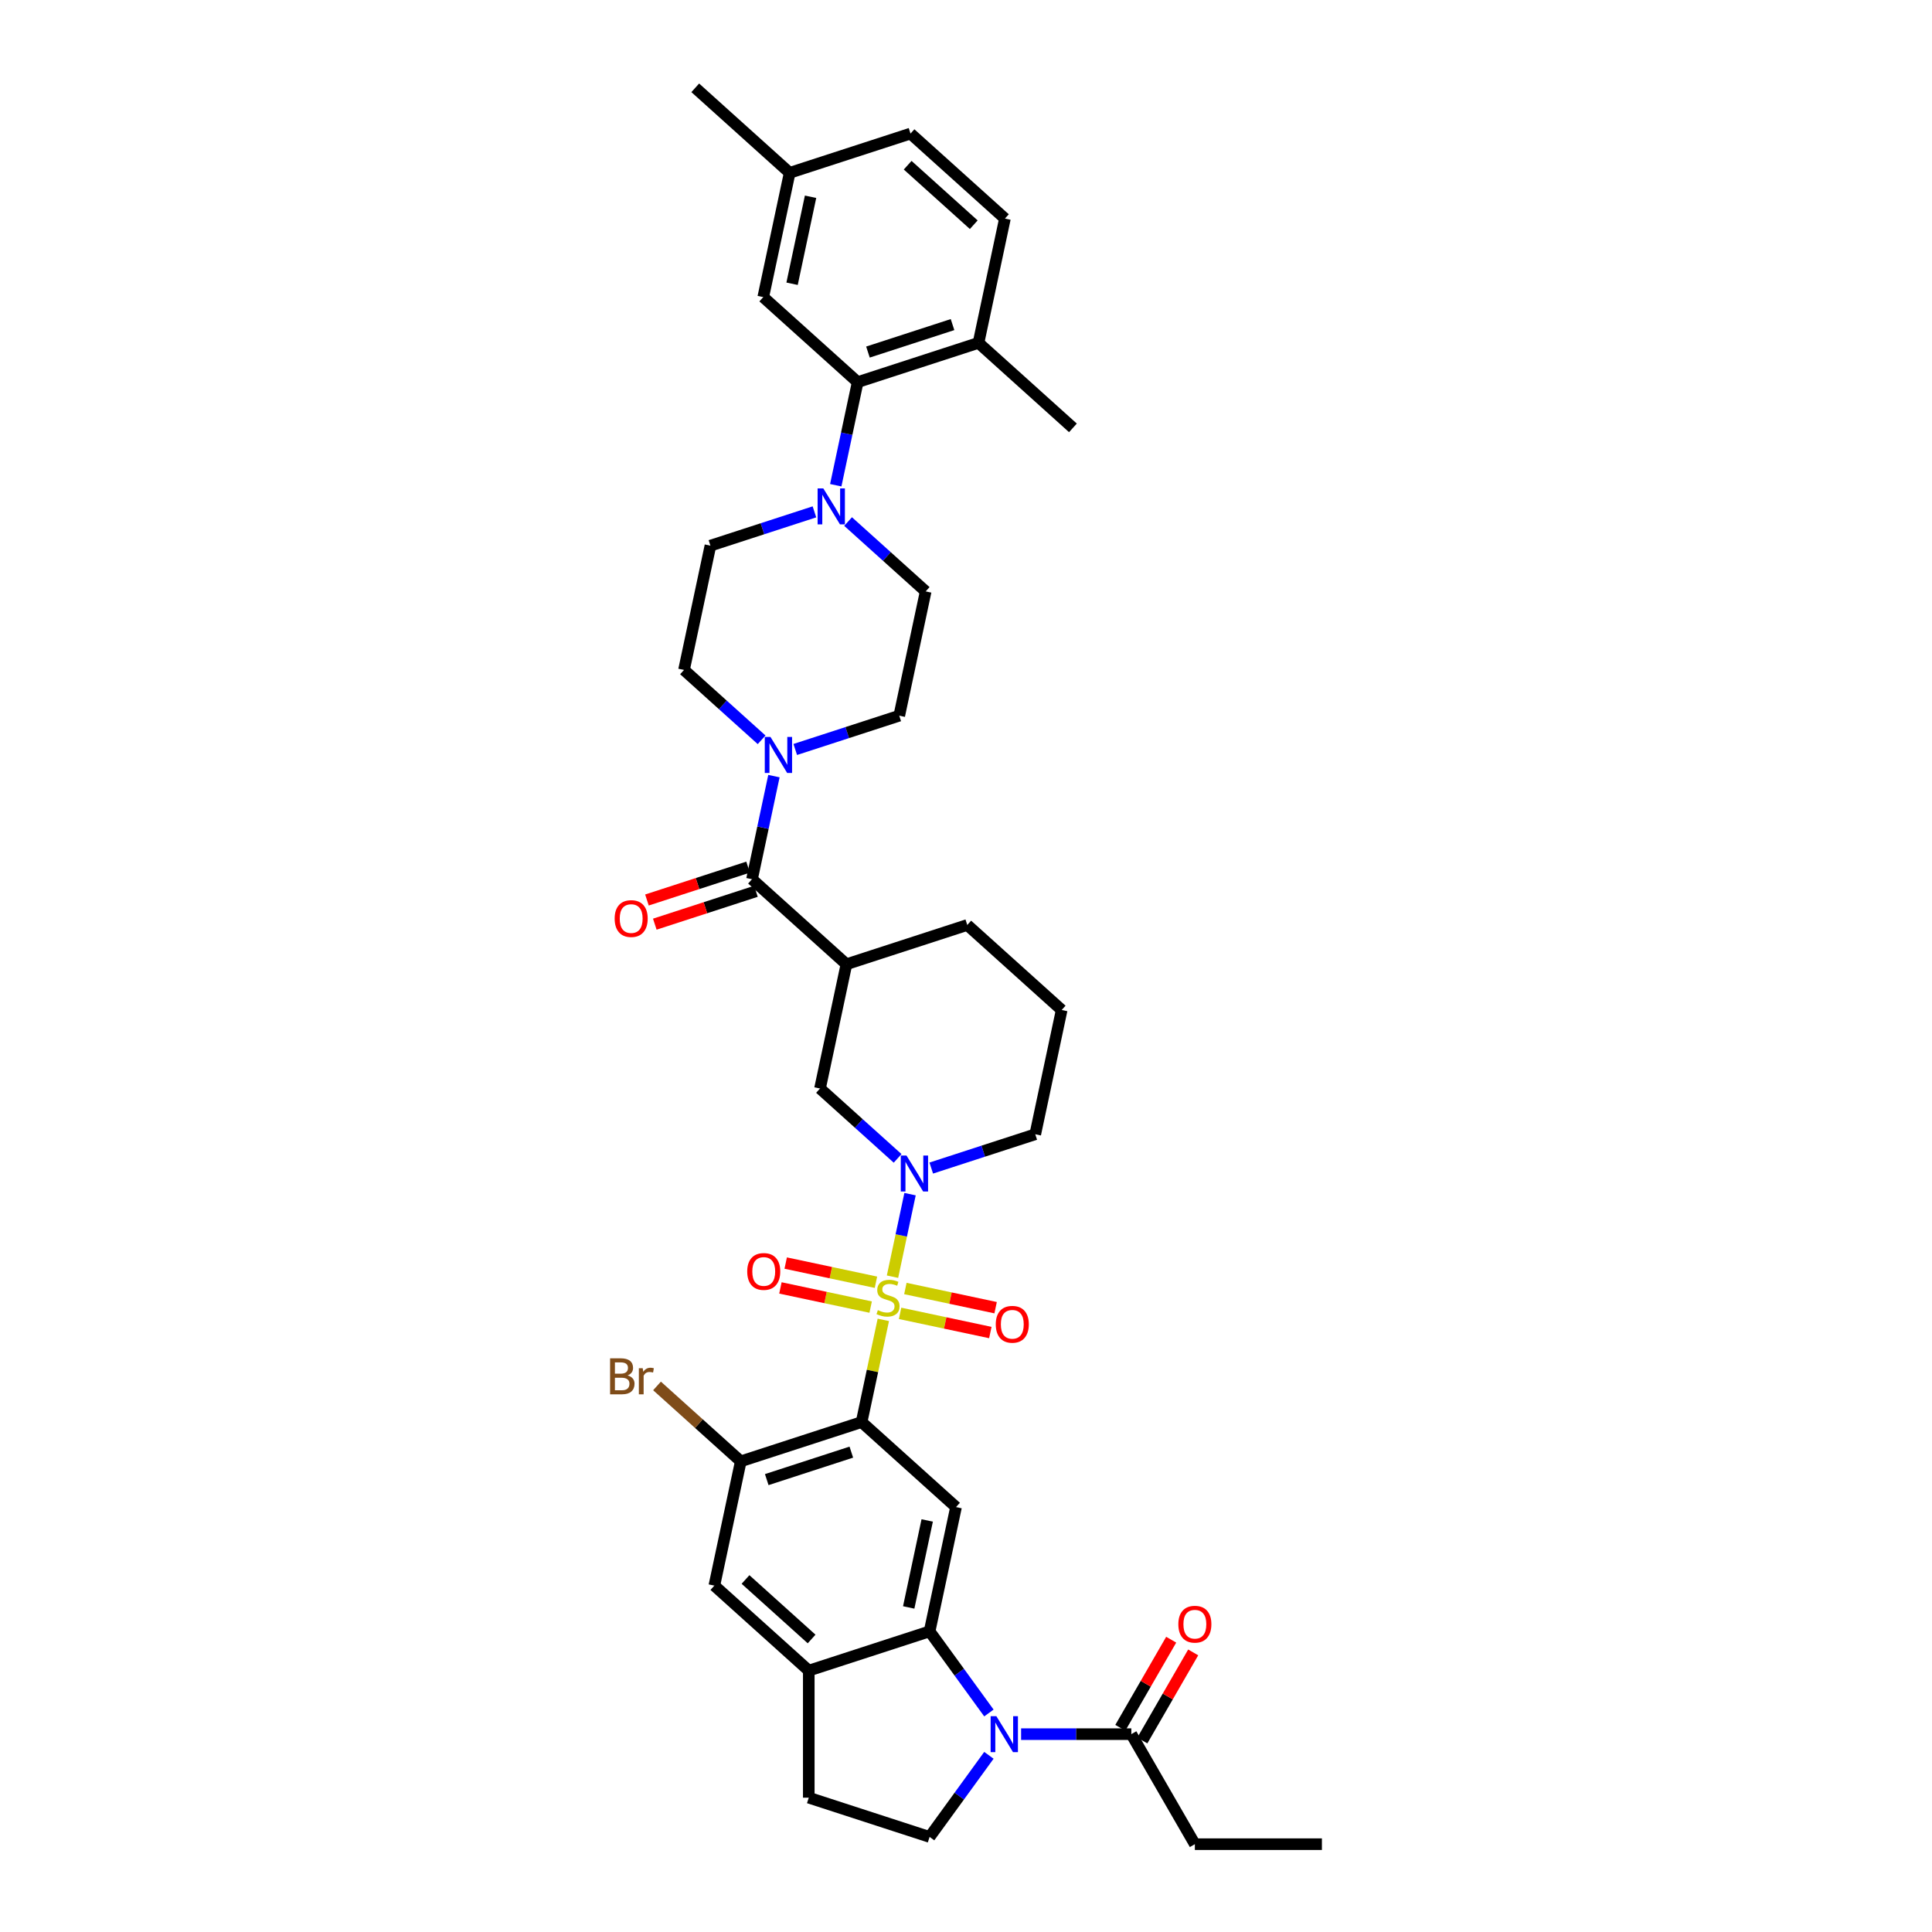 <?xml version='1.0' encoding='iso-8859-1'?>
<svg version='1.1' baseProfile='full'
              xmlns='http://www.w3.org/2000/svg'
                      xmlns:rdkit='http://www.rdkit.org/xml'
                      xmlns:xlink='http://www.w3.org/1999/xlink'
                  xml:space='preserve'
width='1000px' height='1000px' viewBox='0 0 1000 1000'>
<!-- END OF HEADER -->
<rect style='opacity:1.0;fill:#FFFFFF;stroke:none' width='1000' height='1000' x='0' y='0'> </rect>
<path class='bond-0' d='M 457.206,683.169 L 451.585,709.616' style='fill:none;fill-rule:evenodd;stroke:#CCCC00;stroke-width:6px;stroke-linecap:butt;stroke-linejoin:miter;stroke-opacity:1' />
<path class='bond-0' d='M 451.585,709.616 L 445.963,736.064' style='fill:none;fill-rule:evenodd;stroke:#000000;stroke-width:6px;stroke-linecap:butt;stroke-linejoin:miter;stroke-opacity:1' />
<path class='bond-1' d='M 461.959,660.81 L 466.499,639.451' style='fill:none;fill-rule:evenodd;stroke:#CCCC00;stroke-width:6px;stroke-linecap:butt;stroke-linejoin:miter;stroke-opacity:1' />
<path class='bond-1' d='M 466.499,639.451 L 471.039,618.091' style='fill:none;fill-rule:evenodd;stroke:#0000FF;stroke-width:6px;stroke-linecap:butt;stroke-linejoin:miter;stroke-opacity:1' />
<path class='bond-15' d='M 465.884,679.791 L 489.239,684.755' style='fill:none;fill-rule:evenodd;stroke:#CCCC00;stroke-width:6px;stroke-linecap:butt;stroke-linejoin:miter;stroke-opacity:1' />
<path class='bond-15' d='M 489.239,684.755 L 512.595,689.719' style='fill:none;fill-rule:evenodd;stroke:#FF0000;stroke-width:6px;stroke-linecap:butt;stroke-linejoin:miter;stroke-opacity:1' />
<path class='bond-15' d='M 468.618,666.926 L 491.974,671.89' style='fill:none;fill-rule:evenodd;stroke:#CCCC00;stroke-width:6px;stroke-linecap:butt;stroke-linejoin:miter;stroke-opacity:1' />
<path class='bond-15' d='M 491.974,671.89 L 515.329,676.854' style='fill:none;fill-rule:evenodd;stroke:#FF0000;stroke-width:6px;stroke-linecap:butt;stroke-linejoin:miter;stroke-opacity:1' />
<path class='bond-16' d='M 453.388,663.688 L 430.032,658.724' style='fill:none;fill-rule:evenodd;stroke:#CCCC00;stroke-width:6px;stroke-linecap:butt;stroke-linejoin:miter;stroke-opacity:1' />
<path class='bond-16' d='M 430.032,658.724 L 406.677,653.76' style='fill:none;fill-rule:evenodd;stroke:#FF0000;stroke-width:6px;stroke-linecap:butt;stroke-linejoin:miter;stroke-opacity:1' />
<path class='bond-16' d='M 450.653,676.553 L 427.298,671.589' style='fill:none;fill-rule:evenodd;stroke:#CCCC00;stroke-width:6px;stroke-linecap:butt;stroke-linejoin:miter;stroke-opacity:1' />
<path class='bond-16' d='M 427.298,671.589 L 403.942,666.625' style='fill:none;fill-rule:evenodd;stroke:#FF0000;stroke-width:6px;stroke-linecap:butt;stroke-linejoin:miter;stroke-opacity:1' />
<path class='bond-4' d='M 445.963,736.064 L 494.834,780.067' style='fill:none;fill-rule:evenodd;stroke:#000000;stroke-width:6px;stroke-linecap:butt;stroke-linejoin:miter;stroke-opacity:1' />
<path class='bond-9' d='M 445.963,736.064 L 383.42,756.386' style='fill:none;fill-rule:evenodd;stroke:#000000;stroke-width:6px;stroke-linecap:butt;stroke-linejoin:miter;stroke-opacity:1' />
<path class='bond-9' d='M 440.646,751.621 L 396.866,765.846' style='fill:none;fill-rule:evenodd;stroke:#000000;stroke-width:6px;stroke-linecap:butt;stroke-linejoin:miter;stroke-opacity:1' />
<path class='bond-12' d='M 464.601,599.575 L 444.52,581.493' style='fill:none;fill-rule:evenodd;stroke:#0000FF;stroke-width:6px;stroke-linecap:butt;stroke-linejoin:miter;stroke-opacity:1' />
<path class='bond-12' d='M 444.52,581.493 L 424.438,563.412' style='fill:none;fill-rule:evenodd;stroke:#000000;stroke-width:6px;stroke-linecap:butt;stroke-linejoin:miter;stroke-opacity:1' />
<path class='bond-29' d='M 482.015,604.586 L 508.933,595.84' style='fill:none;fill-rule:evenodd;stroke:#0000FF;stroke-width:6px;stroke-linecap:butt;stroke-linejoin:miter;stroke-opacity:1' />
<path class='bond-29' d='M 508.933,595.84 L 535.851,587.093' style='fill:none;fill-rule:evenodd;stroke:#000000;stroke-width:6px;stroke-linecap:butt;stroke-linejoin:miter;stroke-opacity:1' />
<path class='bond-2' d='M 511.855,886.638 L 496.508,865.515' style='fill:none;fill-rule:evenodd;stroke:#0000FF;stroke-width:6px;stroke-linecap:butt;stroke-linejoin:miter;stroke-opacity:1' />
<path class='bond-2' d='M 496.508,865.515 L 481.161,844.392' style='fill:none;fill-rule:evenodd;stroke:#000000;stroke-width:6px;stroke-linecap:butt;stroke-linejoin:miter;stroke-opacity:1' />
<path class='bond-13' d='M 528.521,897.594 L 557.049,897.594' style='fill:none;fill-rule:evenodd;stroke:#0000FF;stroke-width:6px;stroke-linecap:butt;stroke-linejoin:miter;stroke-opacity:1' />
<path class='bond-13' d='M 557.049,897.594 L 585.576,897.594' style='fill:none;fill-rule:evenodd;stroke:#000000;stroke-width:6px;stroke-linecap:butt;stroke-linejoin:miter;stroke-opacity:1' />
<path class='bond-14' d='M 511.855,908.55 L 496.508,929.673' style='fill:none;fill-rule:evenodd;stroke:#0000FF;stroke-width:6px;stroke-linecap:butt;stroke-linejoin:miter;stroke-opacity:1' />
<path class='bond-14' d='M 496.508,929.673 L 481.161,950.796' style='fill:none;fill-rule:evenodd;stroke:#000000;stroke-width:6px;stroke-linecap:butt;stroke-linejoin:miter;stroke-opacity:1' />
<path class='bond-3' d='M 481.161,844.392 L 494.834,780.067' style='fill:none;fill-rule:evenodd;stroke:#000000;stroke-width:6px;stroke-linecap:butt;stroke-linejoin:miter;stroke-opacity:1' />
<path class='bond-3' d='M 470.347,832.009 L 479.918,786.981' style='fill:none;fill-rule:evenodd;stroke:#000000;stroke-width:6px;stroke-linecap:butt;stroke-linejoin:miter;stroke-opacity:1' />
<path class='bond-38' d='M 481.161,844.392 L 418.618,864.713' style='fill:none;fill-rule:evenodd;stroke:#000000;stroke-width:6px;stroke-linecap:butt;stroke-linejoin:miter;stroke-opacity:1' />
<path class='bond-5' d='M 389.24,455.084 L 438.11,499.087' style='fill:none;fill-rule:evenodd;stroke:#000000;stroke-width:6px;stroke-linecap:butt;stroke-linejoin:miter;stroke-opacity:1' />
<path class='bond-7' d='M 389.24,455.084 L 394.912,428.4' style='fill:none;fill-rule:evenodd;stroke:#000000;stroke-width:6px;stroke-linecap:butt;stroke-linejoin:miter;stroke-opacity:1' />
<path class='bond-7' d='M 394.912,428.4 L 400.584,401.715' style='fill:none;fill-rule:evenodd;stroke:#0000FF;stroke-width:6px;stroke-linecap:butt;stroke-linejoin:miter;stroke-opacity:1' />
<path class='bond-24' d='M 387.208,448.83 L 361.033,457.334' style='fill:none;fill-rule:evenodd;stroke:#000000;stroke-width:6px;stroke-linecap:butt;stroke-linejoin:miter;stroke-opacity:1' />
<path class='bond-24' d='M 361.033,457.334 L 334.858,465.839' style='fill:none;fill-rule:evenodd;stroke:#FF0000;stroke-width:6px;stroke-linecap:butt;stroke-linejoin:miter;stroke-opacity:1' />
<path class='bond-24' d='M 391.272,461.338 L 365.097,469.843' style='fill:none;fill-rule:evenodd;stroke:#000000;stroke-width:6px;stroke-linecap:butt;stroke-linejoin:miter;stroke-opacity:1' />
<path class='bond-24' d='M 365.097,469.843 L 338.922,478.348' style='fill:none;fill-rule:evenodd;stroke:#FF0000;stroke-width:6px;stroke-linecap:butt;stroke-linejoin:miter;stroke-opacity:1' />
<path class='bond-6' d='M 438.11,499.087 L 424.438,563.412' style='fill:none;fill-rule:evenodd;stroke:#000000;stroke-width:6px;stroke-linecap:butt;stroke-linejoin:miter;stroke-opacity:1' />
<path class='bond-39' d='M 438.11,499.087 L 500.654,478.766' style='fill:none;fill-rule:evenodd;stroke:#000000;stroke-width:6px;stroke-linecap:butt;stroke-linejoin:miter;stroke-opacity:1' />
<path class='bond-20' d='M 411.62,387.93 L 438.538,379.184' style='fill:none;fill-rule:evenodd;stroke:#0000FF;stroke-width:6px;stroke-linecap:butt;stroke-linejoin:miter;stroke-opacity:1' />
<path class='bond-20' d='M 438.538,379.184 L 465.456,370.438' style='fill:none;fill-rule:evenodd;stroke:#000000;stroke-width:6px;stroke-linecap:butt;stroke-linejoin:miter;stroke-opacity:1' />
<path class='bond-21' d='M 394.206,382.92 L 374.124,364.838' style='fill:none;fill-rule:evenodd;stroke:#0000FF;stroke-width:6px;stroke-linecap:butt;stroke-linejoin:miter;stroke-opacity:1' />
<path class='bond-21' d='M 374.124,364.838 L 354.042,346.756' style='fill:none;fill-rule:evenodd;stroke:#000000;stroke-width:6px;stroke-linecap:butt;stroke-linejoin:miter;stroke-opacity:1' />
<path class='bond-8' d='M 421.551,264.939 L 394.633,273.685' style='fill:none;fill-rule:evenodd;stroke:#0000FF;stroke-width:6px;stroke-linecap:butt;stroke-linejoin:miter;stroke-opacity:1' />
<path class='bond-8' d='M 394.633,273.685 L 367.715,282.432' style='fill:none;fill-rule:evenodd;stroke:#000000;stroke-width:6px;stroke-linecap:butt;stroke-linejoin:miter;stroke-opacity:1' />
<path class='bond-11' d='M 432.587,251.154 L 438.259,224.47' style='fill:none;fill-rule:evenodd;stroke:#0000FF;stroke-width:6px;stroke-linecap:butt;stroke-linejoin:miter;stroke-opacity:1' />
<path class='bond-11' d='M 438.259,224.47 L 443.931,197.785' style='fill:none;fill-rule:evenodd;stroke:#000000;stroke-width:6px;stroke-linecap:butt;stroke-linejoin:miter;stroke-opacity:1' />
<path class='bond-41' d='M 438.965,269.95 L 459.047,288.031' style='fill:none;fill-rule:evenodd;stroke:#0000FF;stroke-width:6px;stroke-linecap:butt;stroke-linejoin:miter;stroke-opacity:1' />
<path class='bond-41' d='M 459.047,288.031 L 479.128,306.113' style='fill:none;fill-rule:evenodd;stroke:#000000;stroke-width:6px;stroke-linecap:butt;stroke-linejoin:miter;stroke-opacity:1' />
<path class='bond-17' d='M 383.42,756.386 L 369.747,820.71' style='fill:none;fill-rule:evenodd;stroke:#000000;stroke-width:6px;stroke-linecap:butt;stroke-linejoin:miter;stroke-opacity:1' />
<path class='bond-28' d='M 383.42,756.386 L 361.747,736.871' style='fill:none;fill-rule:evenodd;stroke:#000000;stroke-width:6px;stroke-linecap:butt;stroke-linejoin:miter;stroke-opacity:1' />
<path class='bond-28' d='M 361.747,736.871 L 340.074,717.356' style='fill:none;fill-rule:evenodd;stroke:#7F4C19;stroke-width:6px;stroke-linecap:butt;stroke-linejoin:miter;stroke-opacity:1' />
<path class='bond-10' d='M 418.618,864.713 L 369.747,820.71' style='fill:none;fill-rule:evenodd;stroke:#000000;stroke-width:6px;stroke-linecap:butt;stroke-linejoin:miter;stroke-opacity:1' />
<path class='bond-10' d='M 420.088,848.339 L 385.879,817.537' style='fill:none;fill-rule:evenodd;stroke:#000000;stroke-width:6px;stroke-linecap:butt;stroke-linejoin:miter;stroke-opacity:1' />
<path class='bond-18' d='M 418.618,864.713 L 418.618,930.475' style='fill:none;fill-rule:evenodd;stroke:#000000;stroke-width:6px;stroke-linecap:butt;stroke-linejoin:miter;stroke-opacity:1' />
<path class='bond-19' d='M 443.931,197.785 L 506.474,177.464' style='fill:none;fill-rule:evenodd;stroke:#000000;stroke-width:6px;stroke-linecap:butt;stroke-linejoin:miter;stroke-opacity:1' />
<path class='bond-19' d='M 449.248,182.229 L 493.028,168.004' style='fill:none;fill-rule:evenodd;stroke:#000000;stroke-width:6px;stroke-linecap:butt;stroke-linejoin:miter;stroke-opacity:1' />
<path class='bond-25' d='M 443.931,197.785 L 395.06,153.782' style='fill:none;fill-rule:evenodd;stroke:#000000;stroke-width:6px;stroke-linecap:butt;stroke-linejoin:miter;stroke-opacity:1' />
<path class='bond-26' d='M 591.271,900.882 L 604.435,878.082' style='fill:none;fill-rule:evenodd;stroke:#000000;stroke-width:6px;stroke-linecap:butt;stroke-linejoin:miter;stroke-opacity:1' />
<path class='bond-26' d='M 604.435,878.082 L 617.599,855.281' style='fill:none;fill-rule:evenodd;stroke:#FF0000;stroke-width:6px;stroke-linecap:butt;stroke-linejoin:miter;stroke-opacity:1' />
<path class='bond-26' d='M 579.881,894.306 L 593.045,871.506' style='fill:none;fill-rule:evenodd;stroke:#000000;stroke-width:6px;stroke-linecap:butt;stroke-linejoin:miter;stroke-opacity:1' />
<path class='bond-26' d='M 593.045,871.506 L 606.209,848.705' style='fill:none;fill-rule:evenodd;stroke:#FF0000;stroke-width:6px;stroke-linecap:butt;stroke-linejoin:miter;stroke-opacity:1' />
<path class='bond-33' d='M 585.576,897.594 L 618.457,954.545' style='fill:none;fill-rule:evenodd;stroke:#000000;stroke-width:6px;stroke-linecap:butt;stroke-linejoin:miter;stroke-opacity:1' />
<path class='bond-40' d='M 481.161,950.796 L 418.618,930.475' style='fill:none;fill-rule:evenodd;stroke:#000000;stroke-width:6px;stroke-linecap:butt;stroke-linejoin:miter;stroke-opacity:1' />
<path class='bond-27' d='M 506.474,177.464 L 520.146,113.139' style='fill:none;fill-rule:evenodd;stroke:#000000;stroke-width:6px;stroke-linecap:butt;stroke-linejoin:miter;stroke-opacity:1' />
<path class='bond-35' d='M 506.474,177.464 L 555.344,221.467' style='fill:none;fill-rule:evenodd;stroke:#000000;stroke-width:6px;stroke-linecap:butt;stroke-linejoin:miter;stroke-opacity:1' />
<path class='bond-22' d='M 465.456,370.438 L 479.128,306.113' style='fill:none;fill-rule:evenodd;stroke:#000000;stroke-width:6px;stroke-linecap:butt;stroke-linejoin:miter;stroke-opacity:1' />
<path class='bond-23' d='M 354.042,346.756 L 367.715,282.432' style='fill:none;fill-rule:evenodd;stroke:#000000;stroke-width:6px;stroke-linecap:butt;stroke-linejoin:miter;stroke-opacity:1' />
<path class='bond-30' d='M 395.06,153.782 L 408.733,89.458' style='fill:none;fill-rule:evenodd;stroke:#000000;stroke-width:6px;stroke-linecap:butt;stroke-linejoin:miter;stroke-opacity:1' />
<path class='bond-30' d='M 409.976,146.868 L 419.547,101.841' style='fill:none;fill-rule:evenodd;stroke:#000000;stroke-width:6px;stroke-linecap:butt;stroke-linejoin:miter;stroke-opacity:1' />
<path class='bond-42' d='M 520.146,113.139 L 471.276,69.136' style='fill:none;fill-rule:evenodd;stroke:#000000;stroke-width:6px;stroke-linecap:butt;stroke-linejoin:miter;stroke-opacity:1' />
<path class='bond-42' d='M 504.015,116.313 L 469.806,85.511' style='fill:none;fill-rule:evenodd;stroke:#000000;stroke-width:6px;stroke-linecap:butt;stroke-linejoin:miter;stroke-opacity:1' />
<path class='bond-34' d='M 535.851,587.093 L 549.524,522.769' style='fill:none;fill-rule:evenodd;stroke:#000000;stroke-width:6px;stroke-linecap:butt;stroke-linejoin:miter;stroke-opacity:1' />
<path class='bond-32' d='M 408.733,89.458 L 471.276,69.136' style='fill:none;fill-rule:evenodd;stroke:#000000;stroke-width:6px;stroke-linecap:butt;stroke-linejoin:miter;stroke-opacity:1' />
<path class='bond-36' d='M 408.733,89.458 L 359.862,45.455' style='fill:none;fill-rule:evenodd;stroke:#000000;stroke-width:6px;stroke-linecap:butt;stroke-linejoin:miter;stroke-opacity:1' />
<path class='bond-31' d='M 500.654,478.766 L 549.524,522.769' style='fill:none;fill-rule:evenodd;stroke:#000000;stroke-width:6px;stroke-linecap:butt;stroke-linejoin:miter;stroke-opacity:1' />
<path class='bond-37' d='M 618.457,954.545 L 684.219,954.545' style='fill:none;fill-rule:evenodd;stroke:#000000;stroke-width:6px;stroke-linecap:butt;stroke-linejoin:miter;stroke-opacity:1' />
<path  class='atom-0' d='M 454.375 678.132
Q 454.585 678.21, 455.453 678.579
Q 456.321 678.947, 457.268 679.184
Q 458.242 679.394, 459.189 679.394
Q 460.951 679.394, 461.977 678.552
Q 463.003 677.684, 463.003 676.185
Q 463.003 675.159, 462.477 674.528
Q 461.977 673.896, 461.188 673.555
Q 460.399 673.213, 459.083 672.818
Q 457.426 672.318, 456.427 671.845
Q 455.453 671.371, 454.743 670.372
Q 454.059 669.372, 454.059 667.689
Q 454.059 665.347, 455.637 663.901
Q 457.242 662.454, 460.399 662.454
Q 462.556 662.454, 465.002 663.48
L 464.397 665.505
Q 462.161 664.585, 460.477 664.585
Q 458.662 664.585, 457.663 665.347
Q 456.663 666.084, 456.69 667.373
Q 456.69 668.372, 457.189 668.977
Q 457.715 669.582, 458.452 669.924
Q 459.215 670.266, 460.477 670.661
Q 462.161 671.187, 463.161 671.713
Q 464.16 672.239, 464.87 673.318
Q 465.607 674.37, 465.607 676.185
Q 465.607 678.763, 463.871 680.157
Q 462.161 681.525, 459.294 681.525
Q 457.637 681.525, 456.374 681.157
Q 455.138 680.815, 453.665 680.21
L 454.375 678.132
' fill='#CCCC00'/>
<path  class='atom-2' d='M 469.192 598.103
L 475.294 607.967
Q 475.899 608.941, 476.873 610.703
Q 477.846 612.465, 477.898 612.571
L 477.898 598.103
L 480.371 598.103
L 480.371 616.727
L 477.82 616.727
L 471.27 605.942
Q 470.507 604.679, 469.691 603.232
Q 468.902 601.786, 468.666 601.338
L 468.666 616.727
L 466.246 616.727
L 466.246 598.103
L 469.192 598.103
' fill='#0000FF'/>
<path  class='atom-3' d='M 515.698 888.282
L 521.801 898.147
Q 522.406 899.12, 523.379 900.882
Q 524.352 902.645, 524.405 902.75
L 524.405 888.282
L 526.877 888.282
L 526.877 906.906
L 524.326 906.906
L 517.776 896.121
Q 517.013 894.858, 516.198 893.412
Q 515.409 891.965, 515.172 891.518
L 515.172 906.906
L 512.752 906.906
L 512.752 888.282
L 515.698 888.282
' fill='#0000FF'/>
<path  class='atom-8' d='M 398.796 381.447
L 404.899 391.312
Q 405.504 392.285, 406.477 394.047
Q 407.45 395.81, 407.503 395.915
L 407.503 381.447
L 409.975 381.447
L 409.975 400.071
L 407.424 400.071
L 400.874 389.286
Q 400.111 388.024, 399.296 386.577
Q 398.507 385.13, 398.27 384.683
L 398.27 400.071
L 395.85 400.071
L 395.85 381.447
L 398.796 381.447
' fill='#0000FF'/>
<path  class='atom-9' d='M 426.141 252.798
L 432.244 262.662
Q 432.849 263.636, 433.822 265.398
Q 434.795 267.161, 434.848 267.266
L 434.848 252.798
L 437.321 252.798
L 437.321 271.422
L 434.769 271.422
L 428.219 260.637
Q 427.456 259.374, 426.641 257.928
Q 425.852 256.481, 425.615 256.034
L 425.615 271.422
L 423.195 271.422
L 423.195 252.798
L 426.141 252.798
' fill='#0000FF'/>
<path  class='atom-16' d='M 515.411 685.465
Q 515.411 680.993, 517.621 678.494
Q 519.83 675.995, 523.96 675.995
Q 528.09 675.995, 530.3 678.494
Q 532.509 680.993, 532.509 685.465
Q 532.509 689.989, 530.273 692.567
Q 528.038 695.119, 523.96 695.119
Q 519.857 695.119, 517.621 692.567
Q 515.411 690.015, 515.411 685.465
M 523.96 693.014
Q 526.801 693.014, 528.327 691.12
Q 529.879 689.2, 529.879 685.465
Q 529.879 681.808, 528.327 679.967
Q 526.801 678.099, 523.96 678.099
Q 521.119 678.099, 519.567 679.941
Q 518.042 681.782, 518.042 685.465
Q 518.042 689.226, 519.567 691.12
Q 521.119 693.014, 523.96 693.014
' fill='#FF0000'/>
<path  class='atom-17' d='M 386.762 658.119
Q 386.762 653.648, 388.972 651.149
Q 391.181 648.65, 395.311 648.65
Q 399.441 648.65, 401.65 651.149
Q 403.86 653.648, 403.86 658.119
Q 403.86 662.644, 401.624 665.222
Q 399.388 667.773, 395.311 667.773
Q 391.208 667.773, 388.972 665.222
Q 386.762 662.67, 386.762 658.119
M 395.311 665.669
Q 398.152 665.669, 399.678 663.775
Q 401.23 661.855, 401.23 658.119
Q 401.23 654.463, 399.678 652.622
Q 398.152 650.754, 395.311 650.754
Q 392.47 650.754, 390.918 652.595
Q 389.393 654.437, 389.393 658.119
Q 389.393 661.881, 390.918 663.775
Q 392.47 665.669, 395.311 665.669
' fill='#FF0000'/>
<path  class='atom-25' d='M 318.148 475.458
Q 318.148 470.986, 320.358 468.487
Q 322.567 465.988, 326.697 465.988
Q 330.827 465.988, 333.036 468.487
Q 335.246 470.986, 335.246 475.458
Q 335.246 479.982, 333.01 482.56
Q 330.774 485.112, 326.697 485.112
Q 322.593 485.112, 320.358 482.56
Q 318.148 480.009, 318.148 475.458
M 326.697 483.007
Q 329.538 483.007, 331.064 481.114
Q 332.616 479.193, 332.616 475.458
Q 332.616 471.802, 331.064 469.96
Q 329.538 468.093, 326.697 468.093
Q 323.856 468.093, 322.304 469.934
Q 320.778 471.775, 320.778 475.458
Q 320.778 479.22, 322.304 481.114
Q 323.856 483.007, 326.697 483.007
' fill='#FF0000'/>
<path  class='atom-27' d='M 609.908 840.696
Q 609.908 836.224, 612.118 833.725
Q 614.327 831.226, 618.457 831.226
Q 622.587 831.226, 624.797 833.725
Q 627.006 836.224, 627.006 840.696
Q 627.006 845.22, 624.77 847.798
Q 622.534 850.349, 618.457 850.349
Q 614.354 850.349, 612.118 847.798
Q 609.908 845.246, 609.908 840.696
M 618.457 848.245
Q 621.298 848.245, 622.824 846.351
Q 624.376 844.431, 624.376 840.696
Q 624.376 837.039, 622.824 835.198
Q 621.298 833.33, 618.457 833.33
Q 615.616 833.33, 614.064 835.172
Q 612.539 837.013, 612.539 840.696
Q 612.539 844.457, 614.064 846.351
Q 615.616 848.245, 618.457 848.245
' fill='#FF0000'/>
<path  class='atom-29' d='M 324.83 711.909
Q 326.619 712.409, 327.513 713.514
Q 328.434 714.592, 328.434 716.197
Q 328.434 718.774, 326.777 720.248
Q 325.146 721.694, 322.042 721.694
L 315.781 721.694
L 315.781 703.071
L 321.279 703.071
Q 324.462 703.071, 326.066 704.36
Q 327.671 705.648, 327.671 708.016
Q 327.671 710.83, 324.83 711.909
M 318.28 705.175
L 318.28 711.015
L 321.279 711.015
Q 323.12 711.015, 324.067 710.278
Q 325.04 709.515, 325.04 708.016
Q 325.04 705.175, 321.279 705.175
L 318.28 705.175
M 322.042 719.59
Q 323.857 719.59, 324.83 718.722
Q 325.803 717.854, 325.803 716.197
Q 325.803 714.671, 324.725 713.908
Q 323.673 713.119, 321.647 713.119
L 318.28 713.119
L 318.28 719.59
L 322.042 719.59
' fill='#7F4C19'/>
<path  class='atom-29' d='M 332.669 708.174
L 332.958 710.041
Q 334.379 707.937, 336.693 707.937
Q 337.43 707.937, 338.43 708.2
L 338.035 710.41
Q 336.904 710.147, 336.273 710.147
Q 335.168 710.147, 334.431 710.594
Q 333.721 711.015, 333.142 712.04
L 333.142 721.694
L 330.67 721.694
L 330.67 708.174
L 332.669 708.174
' fill='#7F4C19'/>
</svg>
